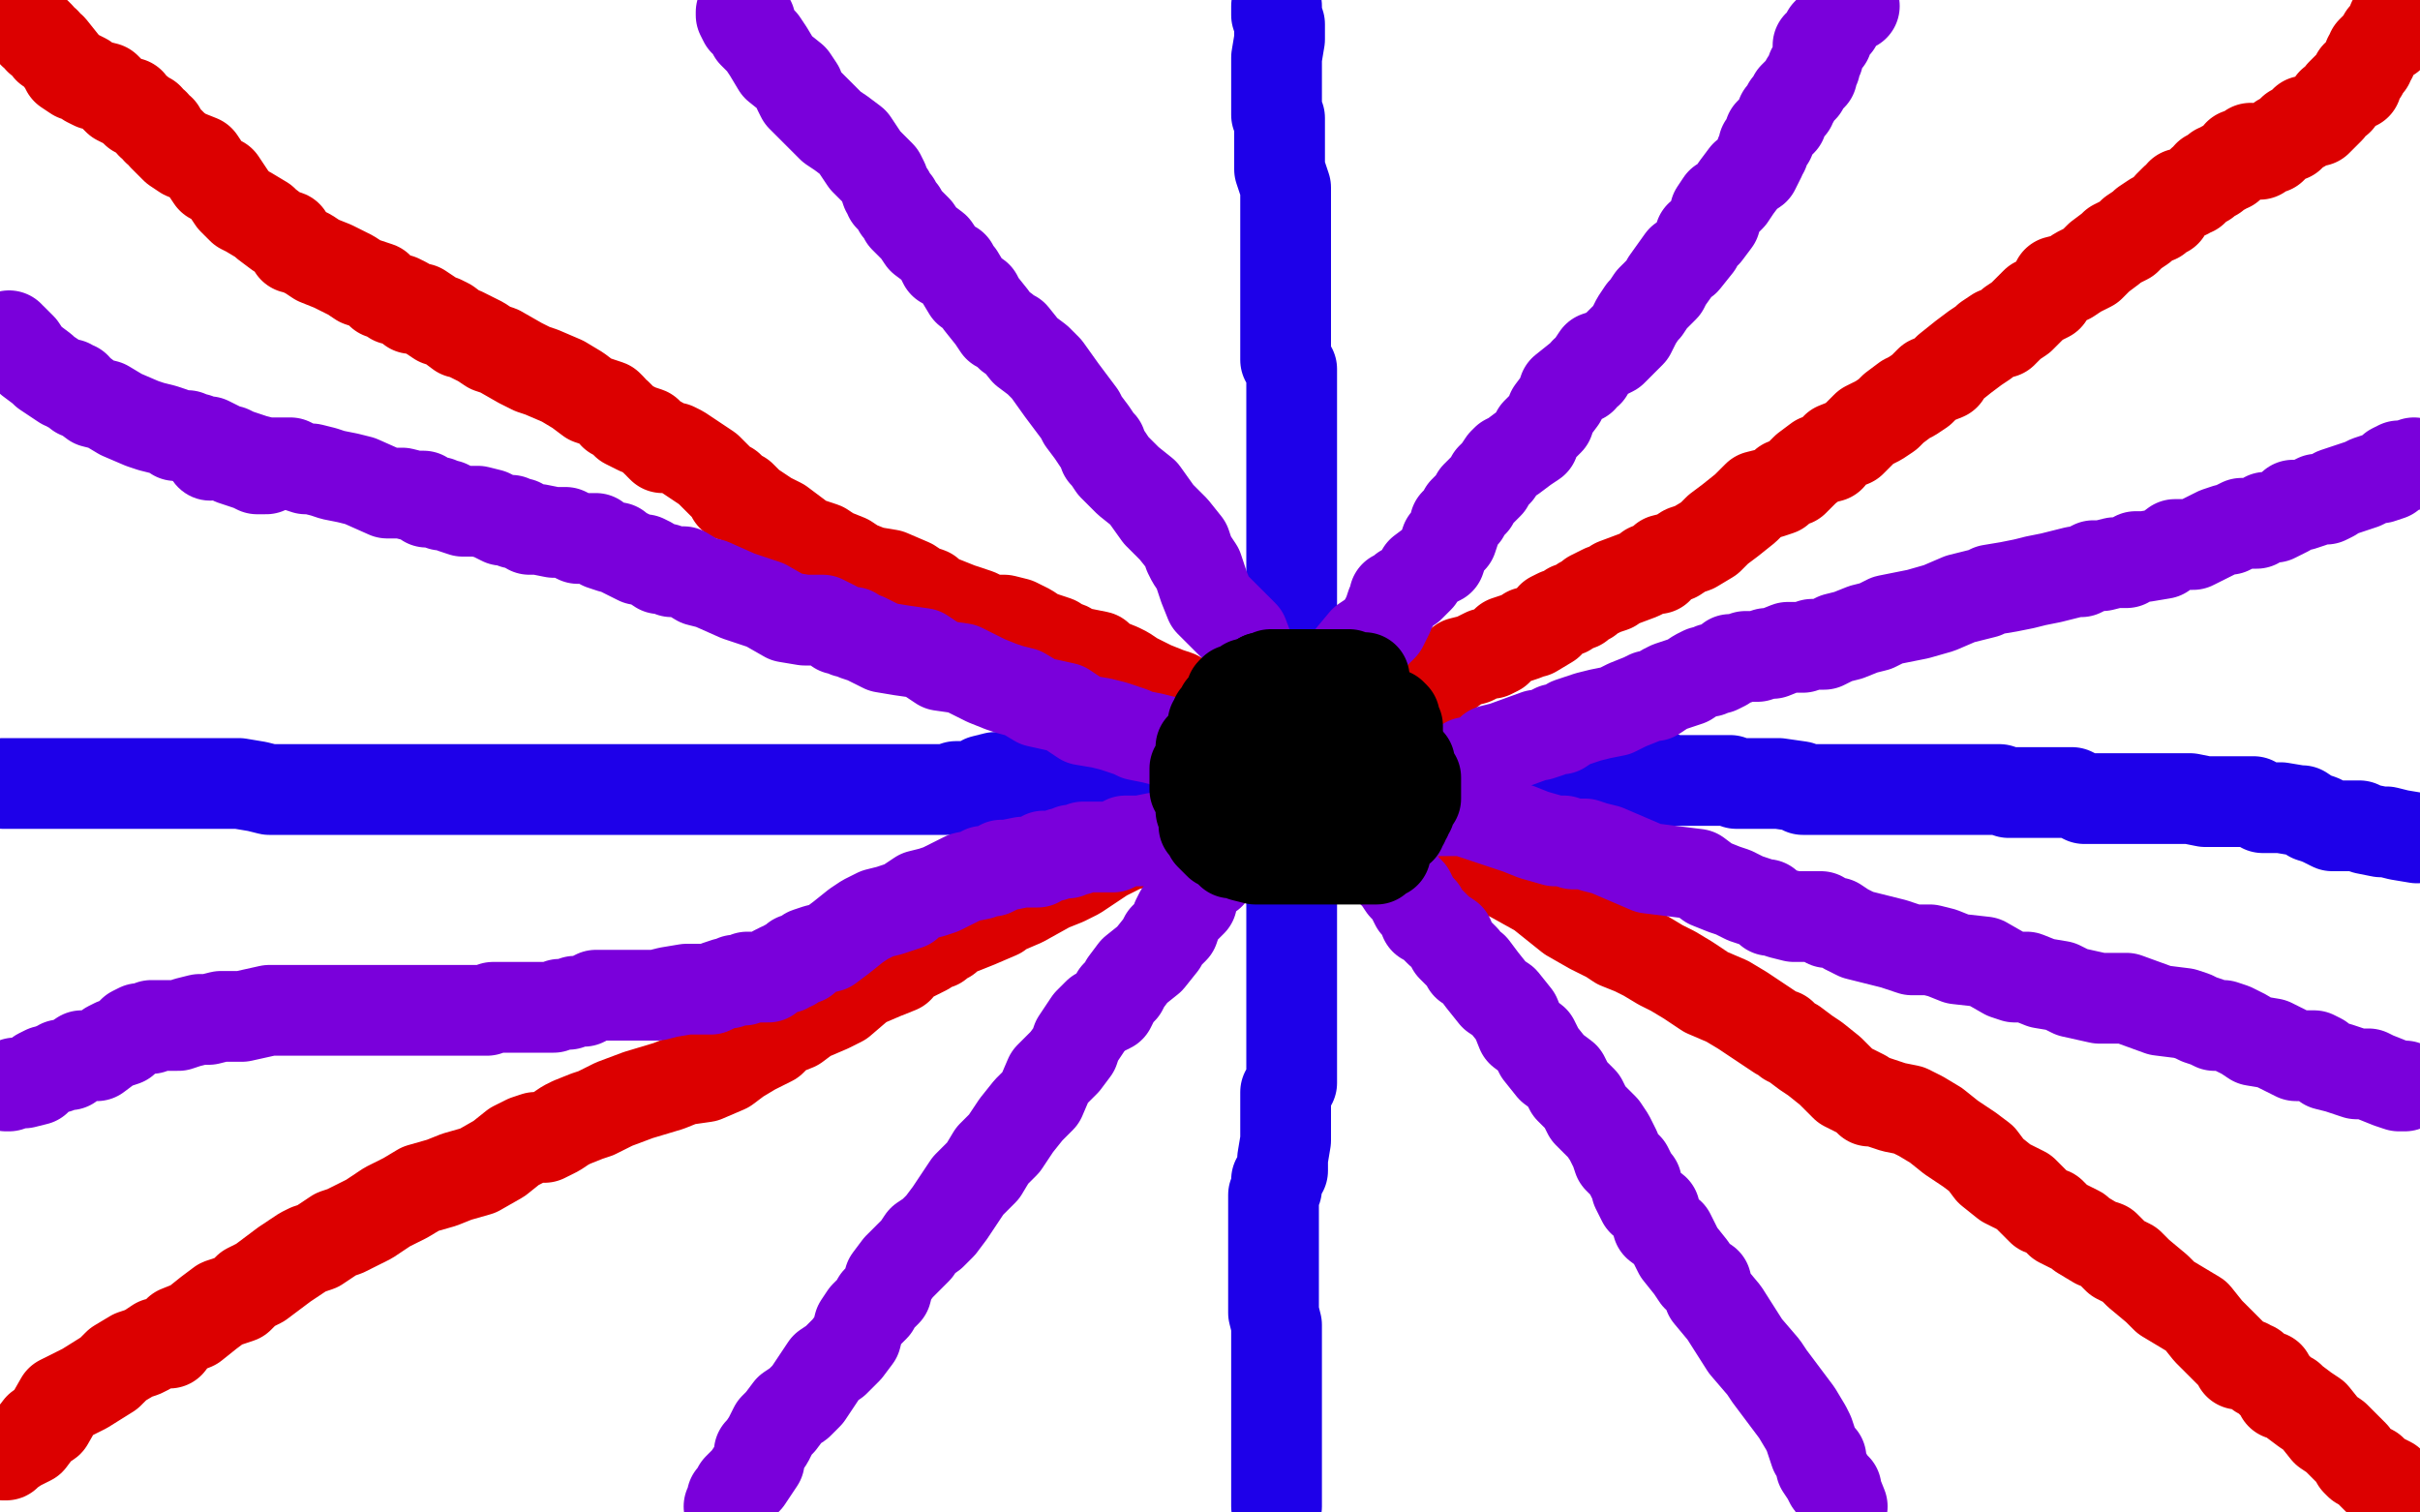 <?xml version="1.0" standalone="no"?>
<!DOCTYPE svg PUBLIC "-//W3C//DTD SVG 1.1//EN"
"http://www.w3.org/Graphics/SVG/1.1/DTD/svg11.dtd">

<svg width="800" height="500" version="1.1" xmlns="http://www.w3.org/2000/svg" xmlns:xlink="http://www.w3.org/1999/xlink" style="stroke-antialiasing: false"><desc>This SVG has been created on https://colorillo.com/</desc><rect x='0' y='0' width='800' height='500' style='fill: rgb(255,255,255); stroke-width:0' /><polyline points="0,2 1,2 1,2 3,3 3,3 4,3 4,3 6,4 6,4 7,6 8,7 9,8 10,9 10,10 11,10 11,11 12,11 13,12 13,13 15,14 16,16 17,16 21,21 22,23 25,25 26,25 28,26 29,27 31,28 35,29 36,30 39,33 41,34 43,34 43,35 44,36 45,37 46,37 48,39 49,39 50,41 51,41 52,43 53,43 54,45 58,49 61,51 66,53 70,59 73,60 75,63 77,66 80,69 82,70 87,73 88,74 92,77 95,78 97,82 98,82 102,84 105,86 110,88 114,90 116,91 119,93 122,94 125,95 126,97 127,97 130,99 132,99 134,100 136,102 139,102 142,104 145,106 146,106 148,107 152,110 153,110 159,113 162,115 165,116 172,120 176,122 179,123 186,126 191,129 195,132 198,133 201,134 202,135 203,137 204,137 205,138 207,140 211,142 214,143 215,144 217,146 218,146 218,147 219,148 220,148 223,148 225,149 228,151 234,155 236,157 240,161 241,161 242,164 245,164 248,167 251,169 254,171 258,173 262,176 266,179 272,181 275,183 280,185 283,187 288,189 294,190 301,193 304,195 307,196 310,199 312,199 317,201 323,203 327,205 332,205 336,206 340,208 343,210 346,211 349,212 350,213 353,214 354,215 357,216 358,216 363,217 365,219 370,221 372,222 375,224 381,227 386,229 389,230 393,233 396,235 401,235 403,236 404,237 406,237 407,238 408,239 410,241 412,241 413,242 414,242 415,242 415,243 416,243 419,244 422,244 426,247 431,250 434,252 436,252 437,253 438,254 442,256 445,257 450,260 457,263 463,265 466,268 468,268 469,270 474,272 479,276 483,277 486,280 489,282 493,286 496,288 500,290 509,295 519,303 526,307 532,310 535,312 540,314 544,316 549,319 553,321 558,324 564,328 571,331 576,334 579,336 588,342 589,342 591,344 593,345 597,348 600,350 605,354 610,359 612,360 614,361 616,362 618,364 620,364 626,366 631,367 635,369 640,372 645,376 651,380 655,383 658,387 663,391 669,394 672,397 675,400 678,401 680,403 681,404 685,406 687,407 688,408 693,411 696,412 698,414 700,416 704,418 707,421 713,426 716,429 721,432 726,435 730,440 733,443 738,448 739,449 740,451 741,451 743,451 744,452 745,452 747,454 750,455 751,457 753,459 754,461 757,462 758,463 762,466 765,468 769,473 772,475 774,477 775,478 778,481 779,483 780,484 782,485 784,486 784,487 785,488 786,489 788,489 790,490 790,492 792,494 793,495 794,497" style="fill: none; stroke: #dc0000; stroke-width: 30; stroke-linejoin: round; stroke-linecap: round; stroke-antialiasing: false; stroke-antialias: 0; opacity: 1.0"/>
<polyline points="797,1 796,1 796,1 795,1 795,1 795,2 795,2 794,2 794,2 794,3 794,3 793,3 793,3 793,5 793,5 792,6 792,7 791,7 791,8 791,9 791,10 790,11 790,12 789,12 788,12 787,14 786,15 785,16 784,17 784,18 784,19 783,19 783,20 783,21 782,22 781,23 781,24 780,25 779,25 779,26 779,27 779,28 777,28 774,31 773,33 771,34 770,36 769,37 768,38 767,39 766,40 765,40 763,40 762,40 761,42 758,43 757,45 756,45 754,46 753,47 752,48 751,49 750,49 748,50 747,51 744,49 743,51 740,51 740,52 739,53 737,54 737,55 736,55 735,55 735,56 733,56 732,57 732,58 730,58 729,60 728,60 726,62 725,63 724,63 723,64 721,64 721,65 719,66 718,67 717,68 716,70 715,70 713,72 712,72 709,74 708,75 705,77 703,79 699,81 698,82 694,85 691,88 689,89 687,90 684,92 680,93 679,95 677,98 673,100 671,102 668,105 665,107 662,110 660,110 657,112 656,113 653,115 649,118 644,122 643,124 638,126 635,129 632,131 630,132 626,135 624,137 621,139 617,141 614,144 612,146 607,148 605,151 601,152 597,155 595,157 593,159 590,160 588,162 585,163 581,164 577,168 572,172 568,175 565,178 560,181 557,182 554,184 550,185 548,188 545,188 544,189 542,190 534,193 533,194 530,195 526,197 525,198 523,199 522,200 519,201 518,202 515,203 513,204 512,206 507,209 505,209 504,210 501,211 498,212 496,214 495,215 493,216 491,216 489,217 487,218 483,219 479,222 477,223 476,223 474,225 473,226 472,227 470,229 467,229 465,228 464,229 463,230 460,230 459,230 455,232 450,235 442,241 434,246 429,249 423,252 418,256 409,259 402,266 399,268 394,268 393,268 390,269 389,270 386,270 385,271 384,271 383,273 380,274 377,278 371,280 369,281 365,283 362,285 359,287 356,289 352,291 347,293 338,298 331,301 330,302 323,305 318,307 315,308 313,310 311,310 310,312 308,312 306,314 302,316 299,317 297,320 292,322 285,325 278,331 274,333 267,336 263,339 258,341 255,344 249,347 244,350 240,353 233,356 226,357 221,359 211,362 203,365 197,368 194,369 189,371 187,372 184,374 180,376 177,376 174,377 170,379 165,383 158,387 151,389 146,391 139,393 134,396 128,399 122,403 114,407 111,408 105,412 102,413 100,414 94,418 90,421 86,424 82,426 79,429 73,431 69,434 64,438 59,440 56,444 52,444 49,446 47,447 44,448 39,451 36,454 28,459 20,463 16,470 13,472 10,476 6,478 3,480 2,481 1,481" style="fill: none; stroke: #dc0000; stroke-width: 30; stroke-linejoin: round; stroke-linecap: round; stroke-antialiasing: false; stroke-antialias: 0; opacity: 1.0"/>
<polyline points="428,248 427,248 427,248 425,248 425,248 424,248 424,248 423,248 422,248 420,248 419,248 418,248 416,248 415,248 414,249 412,249 411,249 410,249 409,249 408,249 407,249 405,250 404,250 402,250 398,252 396,252 394,252 392,252 389,252 388,252 387,252 386,252 384,252 383,252 380,252 378,252 377,252 375,252 374,252 373,252 371,252 370,252 369,252 367,252 366,253 364,253 363,253 360,253 359,253 358,253 356,253 354,254 349,254 345,256 342,256 341,256 340,256 338,256 337,256 336,256 333,257 329,257 325,258 323,260 321,260 318,260 317,260 316,260 313,261 311,261 308,261 305,261 304,261 303,261 302,261 299,261 298,261 296,261 295,261 291,261 289,261 286,261 284,261 282,261 281,261 280,261 279,261 277,261 276,261 273,261 271,261 268,261 264,261 260,261 257,261 252,261 246,261 244,261 240,261 237,261 235,261 232,261 228,261 225,261 223,261 218,261 216,261 211,261 209,261 203,261 199,261 196,261 194,261 192,261 190,261 187,261 183,261 179,261 173,261 166,261 160,261 156,261 152,261 147,261 145,261 142,261 140,261 137,261 135,261 132,261 130,261 124,261 118,261 113,261 111,261 109,261 106,261 104,261 102,261 96,261 92,261 89,261 85,260 79,259 76,259 72,259 70,259 67,259 64,259 63,259 61,259 58,259 54,259 51,259 50,259 47,259 45,259 42,259 38,259 35,259 33,259 30,259 29,259 28,259 25,259 23,259 20,259 19,259 18,259 16,259 15,259 12,259 9,259 7,259 6,259 3,259 1,259" style="fill: none; stroke: #1e00e9; stroke-width: 30; stroke-linejoin: round; stroke-linecap: round; stroke-antialiasing: false; stroke-antialias: 0; opacity: 1.0"/>
<polyline points="425,254 427,254 427,254 428,255 428,255 429,255 429,255 430,255 430,255 432,255 432,255 434,255 437,255 439,255 442,255 451,255 454,255 458,255 461,255 462,255 463,255 466,255 467,255 468,255 470,255 471,255 474,255 476,255 479,255 480,255 482,255 482,256 484,256 485,256 486,256 487,256 489,256 490,256 491,256 494,256 495,256 496,256 498,256 499,256 500,256 501,256 504,256 507,256 509,256 513,256 516,256 519,256 521,256 525,256 528,256 531,256 532,256 533,256 534,256 535,257 539,258 541,257 543,257 545,257 546,257 548,257 550,257 551,258 555,258 558,258 560,258 561,258 564,258 566,258 568,258 569,258 570,258 572,258 574,259 576,259 578,259 581,259 583,259 588,259 595,260 596,261 602,261 605,261 606,261 607,261 609,261 610,261 611,261 612,261 615,261 618,261 619,261 621,261 628,261 634,261 638,261 642,261 645,261 647,261 650,261 654,261 657,261 661,261 664,262 668,262 672,262 675,262 679,262 685,262 689,264 694,264 696,264 699,264 701,264 704,264 710,264 716,264 724,264 729,265 736,265 740,265 745,265 748,267 753,267 754,267 760,268 761,268 764,270 767,271 771,273 775,273 780,273 782,274 787,275 789,275 793,276 799,277" style="fill: none; stroke: #1e00e9; stroke-width: 30; stroke-linejoin: round; stroke-linecap: round; stroke-antialiasing: false; stroke-antialias: 0; opacity: 1.0"/>
<polyline points="422,2 422,3 422,3 422,4 422,4 422,5 422,5 423,8 423,8 423,9 423,9 423,11 423,11 423,12 423,13 422,19 422,20 422,22 422,23 422,24 422,25 422,27 422,28 422,29 422,31 422,33 422,34 422,36 422,38 423,39 423,42 423,44 423,47 423,50 423,52 423,56 424,59 425,62 425,66 425,70 425,73 425,77 425,80 425,82 425,84 425,85 425,86 425,89 425,92 425,95 425,98 425,100 425,104 425,107 425,111 425,114 425,116 425,119 427,122 427,126 427,130 427,133 427,135 427,138 427,140 427,143 427,144 427,146 427,148 427,152 427,155 427,159 427,162 427,164 427,166 427,168 427,172 427,175 427,179 427,182 427,186 427,189 427,193 427,196 427,200 427,202 427,205 427,209 427,210 427,215 427,219 427,225 427,226 427,228 427,230 427,232 427,235 427,240 427,245 427,247 427,250 427,252 427,255 427,257 427,260 427,264 427,269 427,271 427,275 427,280 427,282 427,285 427,287 427,290 427,292 427,295 427,298 427,299 427,301 427,306 427,308 427,312 427,317 427,319 427,324 427,326 427,330 427,333 427,334 427,337 427,341 427,344 427,350 427,354 427,358 425,361 425,363 425,366 425,369 425,371 425,374 425,377 424,383 424,387 422,390 422,393 421,395 421,397 421,400 421,401 421,404 421,405 421,408 421,412 421,418 421,424 421,426 421,431 421,434 422,438 422,444 422,447 422,452 422,455 422,459 422,462 422,466 422,467 422,476 422,480 422,484 422,486 422,488 422,489 422,491 422,492 422,493 422,494 422,496 422,497 422,498" style="fill: none; stroke: #1e00e9; stroke-width: 30; stroke-linejoin: round; stroke-linecap: round; stroke-antialiasing: false; stroke-antialias: 0; opacity: 1.0"/>
<polyline points="613,2 612,1 612,1 611,1 611,1 611,2 611,2 610,2 610,2 610,3 610,4 608,5 608,6 607,7 607,8 606,9 604,11 604,13 601,15 601,17 601,19 600,21 600,22 599,23 599,25 597,27 596,29 595,30 594,31 593,32 593,33 592,34 592,35 591,35 590,37 589,38 589,39 589,40 587,42 586,43 585,44 585,46 583,48 583,50 582,51 582,52 581,54 580,56 577,58 574,62 572,65 570,67 569,67 567,70 567,73 564,77 562,78 561,81 557,86 556,86 551,93 550,95 546,99 544,102 543,103 541,106 539,110 536,113 535,114 533,116 531,117 528,118 526,121 525,123 524,123 523,125 522,125 517,129 516,132 513,136 512,139 511,140 508,143 507,146 504,148 500,151 498,152 497,153 495,156 493,158 492,160 488,164 487,166 484,169 484,170 481,173 481,175 480,178 478,179 477,182 476,185 474,186 470,189 469,191 466,194 464,195 462,197 461,197 461,199 460,200 459,203 457,207 454,210 451,212 446,218 444,222 441,225 439,226 438,229 436,231 434,234 433,236 432,239 431,240 430,241 428,243 427,245 425,248 423,251 422,253 421,255 420,257 418,259 416,263 415,264 414,265 413,268 412,269 410,272 409,274 407,275 405,278 405,281 402,282 401,285 400,289 398,290 396,292 395,293 395,295 394,296 394,298 390,302 389,304 388,307 385,310 384,312 380,317 375,321 372,325 371,327 369,329 367,333 363,335 361,337 360,338 358,341 356,344 355,347 352,351 347,356 344,363 340,367 336,372 334,375 332,378 328,382 325,387 320,392 318,395 314,401 311,405 308,408 305,410 303,413 297,419 294,423 293,427 290,430 289,432 286,435 284,438 283,442 280,446 276,450 273,452 271,455 269,458 267,461 264,464 261,466 258,470 256,472 254,476 252,479 251,480 251,483 249,486 247,489 245,491 244,492 243,494 242,495 242,497 241,498" style="fill: none; stroke: #7a00db; stroke-width: 30; stroke-linejoin: round; stroke-linecap: round; stroke-antialiasing: false; stroke-antialias: 0; opacity: 1.0"/>
<polyline points="2,359 3,359 3,359 5,358 5,358 8,358 8,358 12,357 12,357 13,355 13,355 15,354 15,354 16,354 16,354 18,353 18,353 19,353 19,353 20,352 23,352 24,351 27,349 29,349 32,349 36,346 38,345 41,344 43,342 44,341 46,340 48,340 49,340 50,340 50,339 53,339 57,339 59,339 62,338 66,337 69,337 73,336 77,336 80,336 89,334 98,334 107,334 115,334 128,334 139,334 148,334 152,334 155,334 158,334 160,334 161,334 163,333 166,333 171,333 173,333 178,333 180,333 181,333 183,333 185,332 188,332 190,331 193,331 195,330 197,329 199,329 203,329 206,329 208,329 211,329 217,329 221,328 227,327 230,327 233,327 235,327 237,326 240,325 241,325 243,324 244,324 246,324 247,323 250,323 254,323 256,321 258,320 260,320 260,319 262,319 263,317 264,317 266,317 267,315 270,314 274,313 278,310 283,306 286,304 290,302 294,301 297,300 300,299 301,298 304,296 308,295 311,294 313,293 315,292 319,290 324,289 325,288 326,288 327,288 328,288 330,287 331,286 333,286 338,285 340,285 343,285 344,284 345,283 348,283 351,282 353,282 354,281 356,281 358,280 361,280 365,280 368,280 372,278 373,278 377,278 382,277 386,277 388,277 391,277 395,275 400,275 406,272 410,272 416,270 424,268 430,267 436,265 439,264 441,264 446,264 448,263 453,261 462,258 463,258 467,257 472,255 478,255 481,254 482,254 485,252 487,252 491,250 493,248 497,247 508,243 509,243 512,242 514,241 516,241 519,239 522,238 525,237 529,236 534,235 538,233 543,231 545,230 547,230 550,228 552,227 558,225 561,223 563,222 565,222 566,221 568,221 570,220 571,219 572,218 574,218 577,217 580,217 581,217 584,216 586,216 591,214 593,214 596,214 599,213 603,213 607,211 611,210 616,208 620,207 624,205 634,203 641,201 648,198 652,197 656,196 658,195 664,194 669,193 673,192 678,191 686,189 688,189 692,187 695,187 699,186 703,186 706,184 709,184 715,183 719,180 721,180 725,180 731,177 733,176 736,175 737,175 741,173 744,173 746,173 749,171 752,171 754,170 756,169 758,167 761,167 764,166 766,165 768,165 769,165 771,164 772,163 775,162 778,161 781,160 783,159 786,158 787,158 790,157 791,155 793,154 795,154 796,154 798,153" style="fill: none; stroke: #7a00db; stroke-width: 30; stroke-linejoin: round; stroke-linecap: round; stroke-antialiasing: false; stroke-antialias: 0; opacity: 1.0"/>
<polyline points="245,4 245,5 245,5 246,7 246,7 248,7 248,7 249,11 249,11 252,14 252,14 254,17 254,17 257,22 257,22 262,26 262,26 264,29 264,29 264,30 264,30 265,32 265,32 271,38 272,39 275,42 278,44 282,47 284,50 286,53 287,54 288,55 289,56 291,58 292,60 293,63 294,64 294,65 296,67 297,69 298,70 299,72 301,74 303,76 305,79 309,82 311,85 312,87 314,88 315,88 316,90 317,91 320,96 323,98 324,100 328,105 330,108 332,109 334,111 335,111 339,116 343,119 346,122 351,129 357,137 358,139 361,143 363,146 364,147 365,150 366,151 368,154 373,159 378,163 383,170 388,175 392,180 393,183 394,185 396,188 398,194 400,199 402,201 410,209 411,210 414,218 419,224 422,229 424,232 426,238 429,239 430,242 432,246 435,251 435,252 438,258 441,261 444,266 445,269 448,271 452,277 455,280 458,285 460,288 462,290 464,293 466,295 468,299 470,301 471,304 473,305 474,306 476,308 479,310 480,313 484,317 485,319 487,320 490,324 494,329 497,331 501,336 503,341 507,344 509,348 513,353 517,356 519,360 523,364 525,368 530,373 532,376 534,380 535,383 538,386 539,388 540,390 541,391 541,393 543,397 547,400 548,405 552,408 555,414 559,419 561,422 564,424 565,428 570,434 577,445 583,452 585,455 591,463 594,467 597,472 598,474 599,477 600,480 602,482 602,484 602,485 604,488 605,490 607,492 607,493 609,498" style="fill: none; stroke: #7a00db; stroke-width: 30; stroke-linejoin: round; stroke-linecap: round; stroke-antialiasing: false; stroke-antialias: 0; opacity: 1.0"/>
<polyline points="88,155 87,155 87,155 85,155 85,155 83,154 83,154 77,152 77,152" style="fill: none; stroke: #7a00db; stroke-width: 30; stroke-linejoin: round; stroke-linecap: round; stroke-antialiasing: false; stroke-antialias: 0; opacity: 1.0"/>
<circle cx="69.5" cy="150.5" r="15" style="fill: #7a00db; stroke-antialiasing: false; stroke-antialias: 0; opacity: 1.0"/>
<polyline points="3,111 3,112 3,112 4,112 4,112 6,114 6,114 7,115 7,115 9,118 9,118 10,119 10,119 14,122 14,122 15,123 15,123 18,125 18,125 21,127 21,127 23,127 23,128 25,128 26,130 27,130 31,133 35,134 40,137 47,140 50,141 54,142 57,143 58,144 59,144 61,144 62,144 63,145 65,145 67,146 69,146 73,148 74,149 76,149 78,150 81,151 84,152 88,153 90,153 93,153 94,153 96,153 98,154 101,155 103,155 107,156 110,157 115,158 119,159 128,163 133,163 137,164 140,164 141,166 145,166 146,167 147,167 148,167 150,168 153,169 157,169 158,169 162,170 164,171 166,172 168,172 169,172 170,173 172,173 175,175 178,175 183,176 187,176 191,178 197,178 199,180 202,181 204,181 205,182 207,183 209,184 211,185 213,185 215,186 218,188 220,188 222,189 226,189 231,192 235,193 244,197 253,200 260,204 266,205 270,205 272,205 276,207 277,208 278,208 280,209 282,209 283,210 286,211 292,214 298,215 305,216 311,220 318,221 320,222 322,223 324,224 326,225 331,227 334,228 338,229 343,232 352,234 358,238 364,239 368,240 371,241 374,242 376,243 381,244 385,245 389,247 392,248 394,249 396,249 398,250 399,250 401,251 403,251 407,251 414,253 419,254 425,256 433,258 435,258 438,259 439,259 440,259 442,260 447,260 454,263 457,263 459,265 461,265 466,266 468,266 469,266 474,268 478,268 484,268 493,271 502,274 507,276 514,278 517,278 520,279 524,279 527,280 531,281 545,287 553,288 561,289 565,292 570,294 573,295 577,297 580,298 583,299 584,299 585,301 586,301 589,302 593,303 597,303 602,303 604,305 607,305 610,307 614,309 626,312 632,314 638,314 642,315 647,317 656,318 663,322 666,323 670,323 675,325 681,326 685,328 694,330 703,330 714,334 722,335 725,336 727,337 730,338 732,339 735,339 738,340 742,342 745,344 751,345 755,347 759,349 762,349 765,349 767,350 769,352 773,353 779,355 781,355 783,355 785,356 790,358 793,359 795,359" style="fill: none; stroke: #7a00db; stroke-width: 30; stroke-linejoin: round; stroke-linecap: round; stroke-antialiasing: false; stroke-antialias: 0; opacity: 1.0"/>
<polyline points="451,224 449,224 449,224 448,224 448,224 447,224 447,224 446,223 446,223 445,223 445,223 443,223 442,223 441,223 439,223" style="fill: none; stroke: #000000; stroke-width: 30; stroke-linejoin: round; stroke-linecap: round; stroke-antialiasing: false; stroke-antialias: 0; opacity: 1.0"/>
<polyline points="439,223 438,223 437,223 436,223" style="fill: none; stroke: #000000; stroke-width: 30; stroke-linejoin: round; stroke-linecap: round; stroke-antialiasing: false; stroke-antialias: 0; opacity: 1.0"/>
<polyline points="436,223 434,223 433,223 432,223 430,223" style="fill: none; stroke: #000000; stroke-width: 30; stroke-linejoin: round; stroke-linecap: round; stroke-antialiasing: false; stroke-antialias: 0; opacity: 1.0"/>
<polyline points="417,224 414,226 412,226 412,227 411,228 410,228 409,228 408,228 408,229" style="fill: none; stroke: #000000; stroke-width: 30; stroke-linejoin: round; stroke-linecap: round; stroke-antialiasing: false; stroke-antialias: 0; opacity: 1.0"/>
<polyline points="430,223 429,223 428,223 427,223 425,223 424,223 423,223 421,223 420,223 419,224 417,224" style="fill: none; stroke: #000000; stroke-width: 30; stroke-linejoin: round; stroke-linecap: round; stroke-antialiasing: false; stroke-antialias: 0; opacity: 1.0"/>
<polyline points="408,229 407,229 407,230 407,232 406,233 405,233 404,234 403,236 402,237 402,238 401,239 401,241 400,243 400,244 399,246 398,247 397,247 397,249 397,251 397,252 397,253 395,254 395,256 395,257 395,258 395,260 395,261 396,262 397,264 397,266 397,268 398,269 398,271 398,273 399,273 399,274 400,276 402,278 403,279 404,279 405,280 406,280 406,281 407,282 408,282 410,282 411,283 415,284 423,284 427,284 430,284 432,284 435,284 436,284 438,284 439,284 440,284 441,284 444,284 445,284 447,284 448,284 449,283 450,281 450,280 450,279 450,278 450,276 450,275 450,274 451,273 451,270 452,269 452,267 452,265 452,264 452,263 452,261 453,260 454,259 454,257 454,256 454,255 454,254 454,252 454,251 454,250 454,249 453,248 452,248 452,246 452,245 452,244 452,243 451,243 451,241 449,241 448,242 447,242 446,242 445,242 443,242 442,243 441,243 440,243 438,243 438,245 437,245 437,246 436,247 435,249 434,250 432,250 432,251 431,251 431,252 430,253 429,254 428,256 427,257 427,258 427,259 426,259 425,261 425,262 424,262 424,263 424,264 424,265 424,266 424,265 425,264 425,263 425,262 425,261 425,259 425,258 425,257 425,255 425,254 425,253 427,252 428,251 429,250 430,249 431,248 431,246 432,245 434,243 437,242 438,242 439,241 440,240 443,240 444,240 445,239 445,238 446,238 446,237 448,237 449,237 450,237 450,236 451,236 453,236 454,236 455,236 456,236 459,236 460,236 461,237 461,239 462,240 462,241 462,243 462,244 462,245 463,247 463,249 464,250 464,251 465,252 466,252 466,253 466,255 467,256 468,257 468,258 468,259 468,261 468,262 468,263 468,264 467,265 466,266 466,267 466,268 465,269 465,270 464,270 464,271 464,272 463,273 463,274 462,274 461,275 460,276 460,277 459,278 459,279 458,280 458,281 458,282 457,282 456,283 455,284 454,284 453,284 450,284 449,284 448,284 445,284 442,282 440,281" style="fill: none; stroke: #000000; stroke-width: 30; stroke-linejoin: round; stroke-linecap: round; stroke-antialiasing: false; stroke-antialias: 0; opacity: 1.0"/>
</svg>
